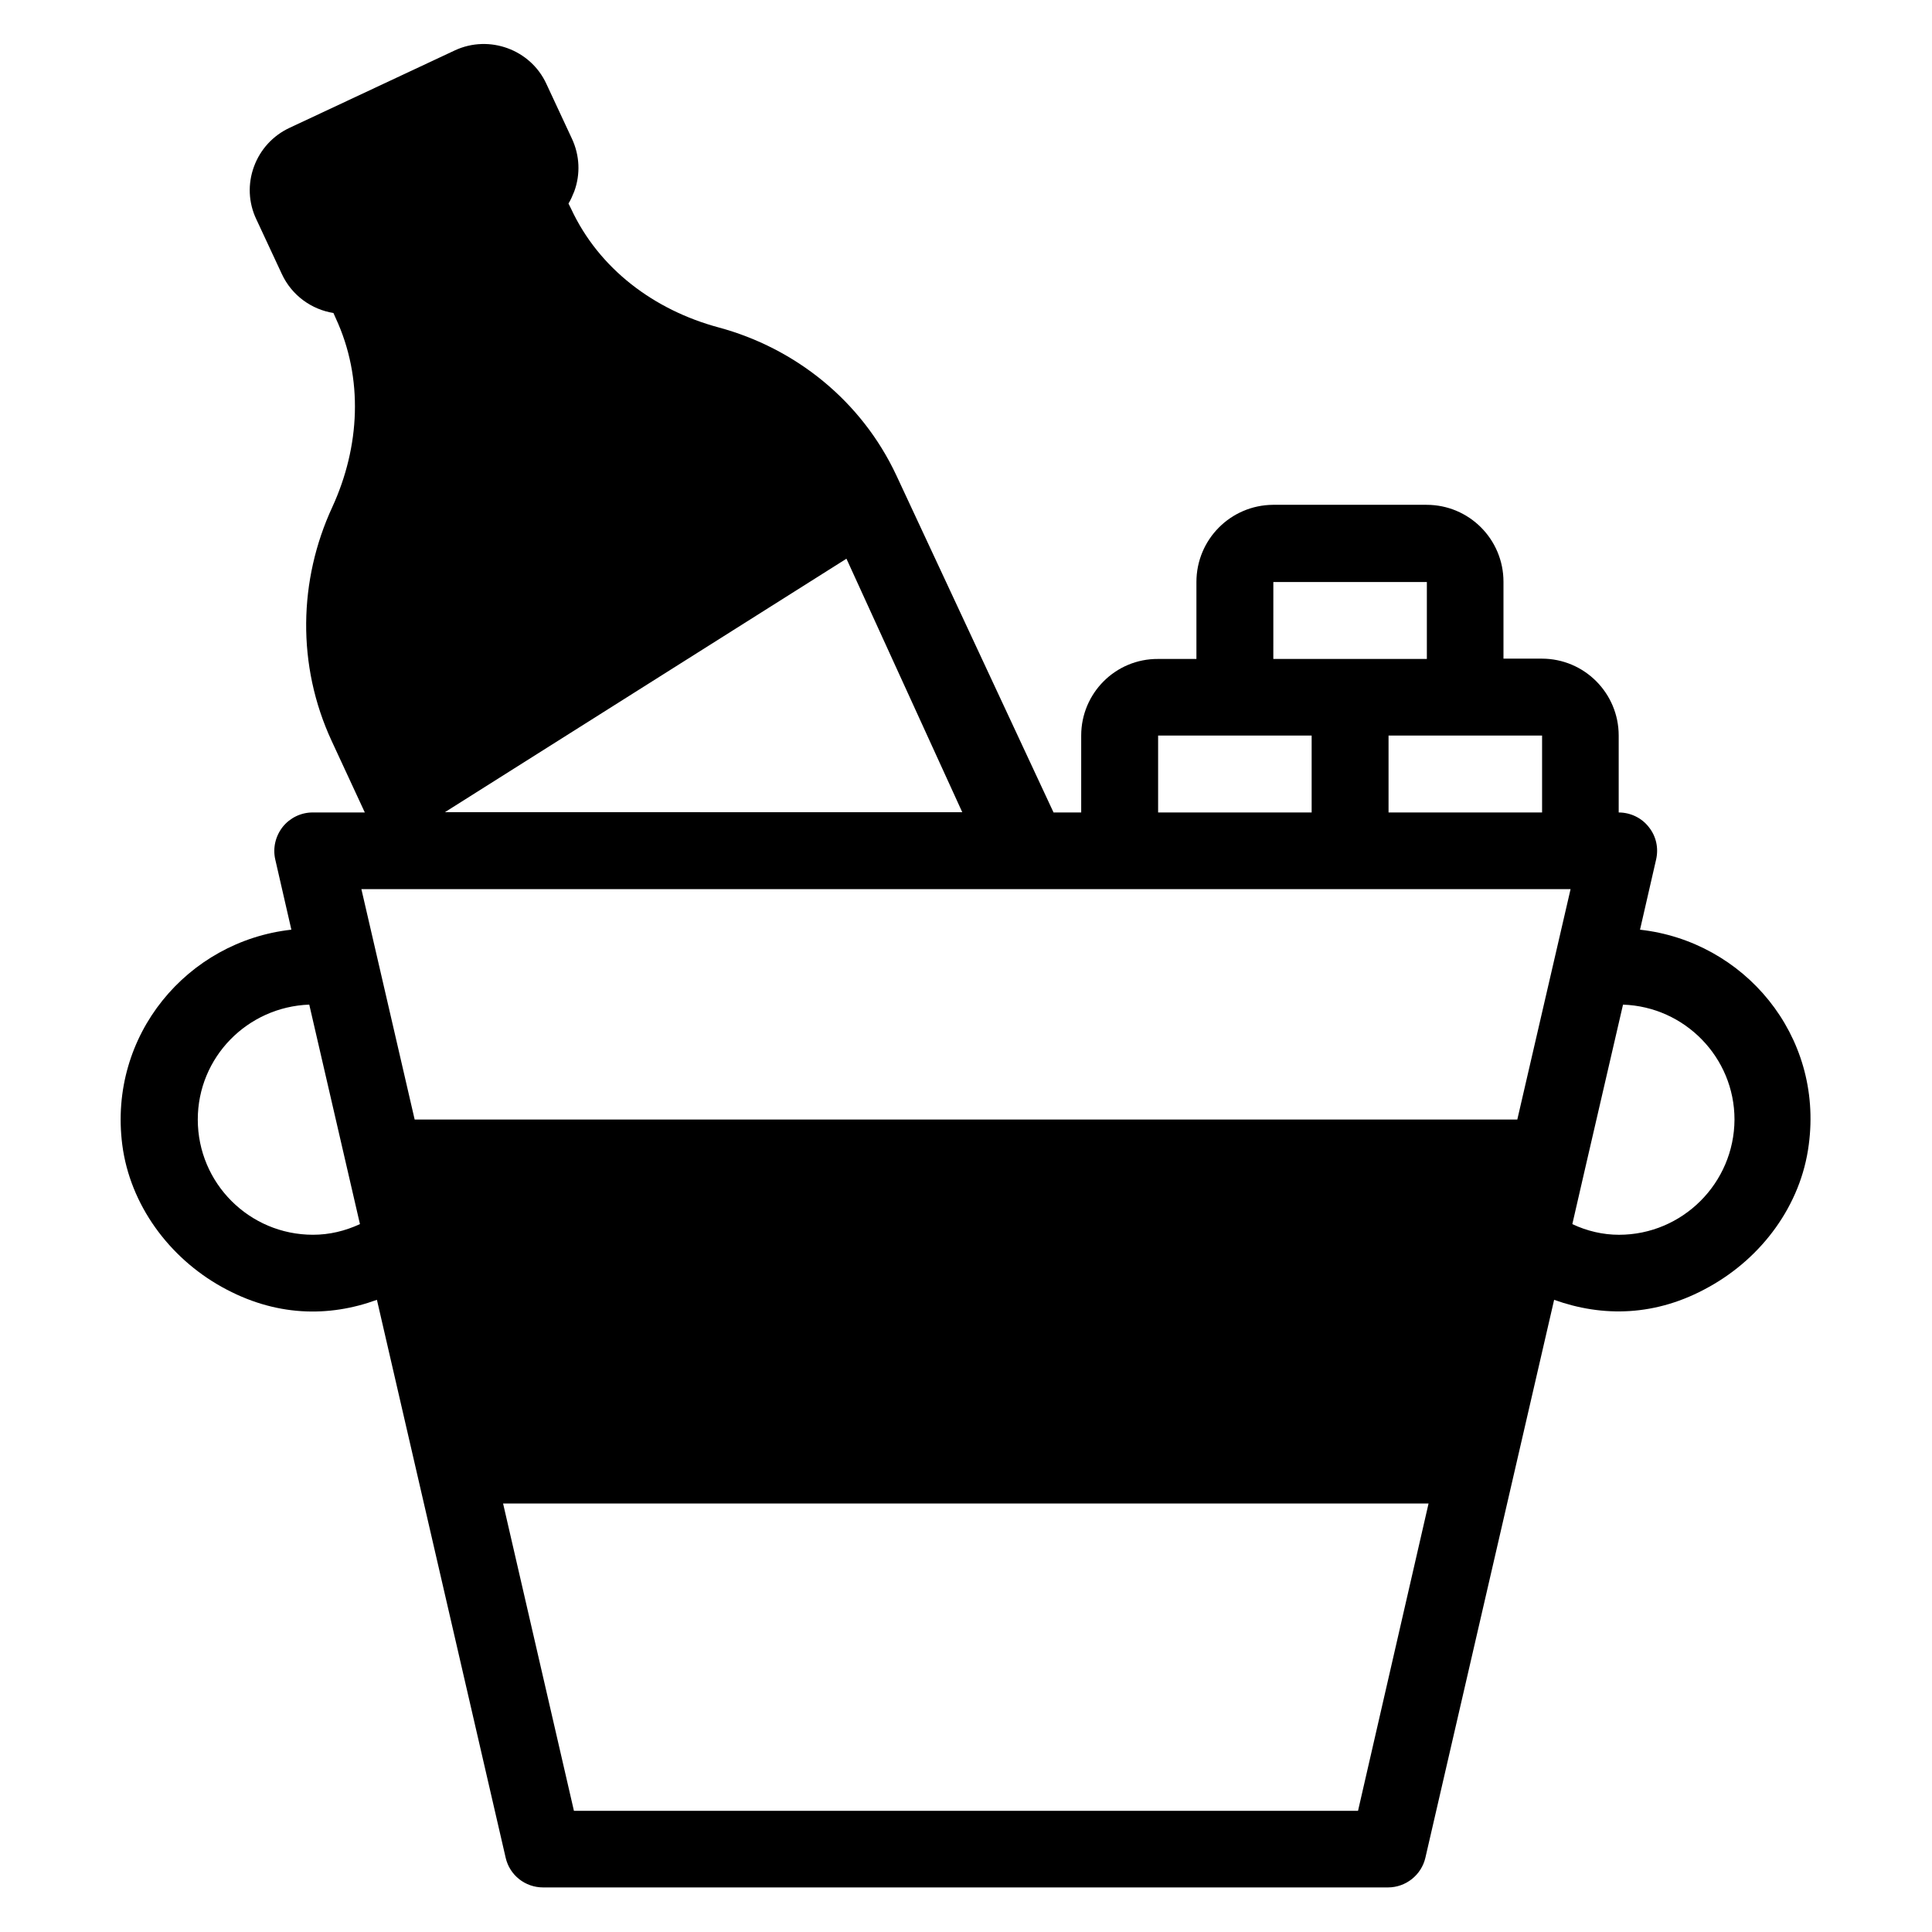 <?xml version="1.0" encoding="UTF-8"?>
<!-- Uploaded to: SVG Repo, www.svgrepo.com, Generator: SVG Repo Mixer Tools -->
<svg fill="#000000" width="800px" height="800px" version="1.1" viewBox="144 144 512 512" xmlns="http://www.w3.org/2000/svg">
 <path d="m578.62 390.38 4.273-18.625c0.688-3.055 0-6.184-1.984-8.625-1.91-2.441-4.887-3.816-7.938-3.816v-20.383c0-11.223-9.082-20.383-20.383-20.383h-10.152v-20.383c0-11.223-9.082-20.383-20.383-20.383h-40.688c-11.219 0.082-20.301 9.164-20.301 20.465v20.383h-10.152c-11.297-0.078-20.383 9.082-20.383 20.301v20.383h-7.328l-41.68-89.387c-9.238-19.695-26.719-33.664-47.098-39.16-17.023-4.582-31.68-15.496-39.082-31.449l-0.688-1.375c0.609-0.992 1.07-2.062 1.527-3.207 1.68-4.582 1.449-9.543-0.609-13.969l-6.793-14.578c-4.199-9.082-15.113-13.055-24.199-8.855l-43.816 20.531c-4.43 2.062-7.789 5.727-9.465 10.305-1.68 4.582-1.453 9.543 0.609 13.895l6.793 14.578c2.672 5.727 7.938 9.391 13.664 10.305l0.609 1.375c7.406 15.953 6.414 34.121-0.918 50.074-8.93 19.312-9.465 41.906-0.152 61.984l8.777 18.93h-13.816c-3.129 0-6.031 1.449-7.938 3.816-1.91 2.441-2.672 5.574-1.984 8.625l4.273 18.625c-27.559 3.055-48.551 27.938-44.809 57.023 2.062 15.879 12.367 29.848 26.336 37.633 14.199 7.938 28.398 8.09 41.145 3.434l34.121 147.86c1.07 4.656 5.191 7.863 9.922 7.863h223.89c4.734 0 8.855-3.281 9.922-7.863l34.121-147.86c12.746 4.582 26.945 4.504 41.066-3.434 14.047-7.785 24.352-21.68 26.41-37.633 3.902-29.078-17.164-53.965-44.723-57.02zm-25.953-51.449v20.383h-40.688v-20.383zm-71.219-40.684h40.684v20.383h-40.688zm-30.535 40.684h40.688v20.383h-40.688zm-82.594-46.867 30.688 67.176-137.1-0.004zm-141.37 179.16c-16.871 0-30.535-13.664-30.535-30.535 0-16.488 13.129-29.848 29.543-30.457l13.434 58.168c-3.969 1.832-8.094 2.824-12.441 2.824zm276.94 152.67h-207.79l-18.777-81.449h245.26zm42.211-183.2h-292.21l-14.121-61.066h320.45zm26.949 30.535c-4.273 0-8.473-0.992-12.367-2.824l3.512-15.266 9.922-42.898c16.336 0.535 29.543 13.969 29.543 30.457-0.078 16.867-13.816 30.531-30.609 30.531z"/>
</svg>